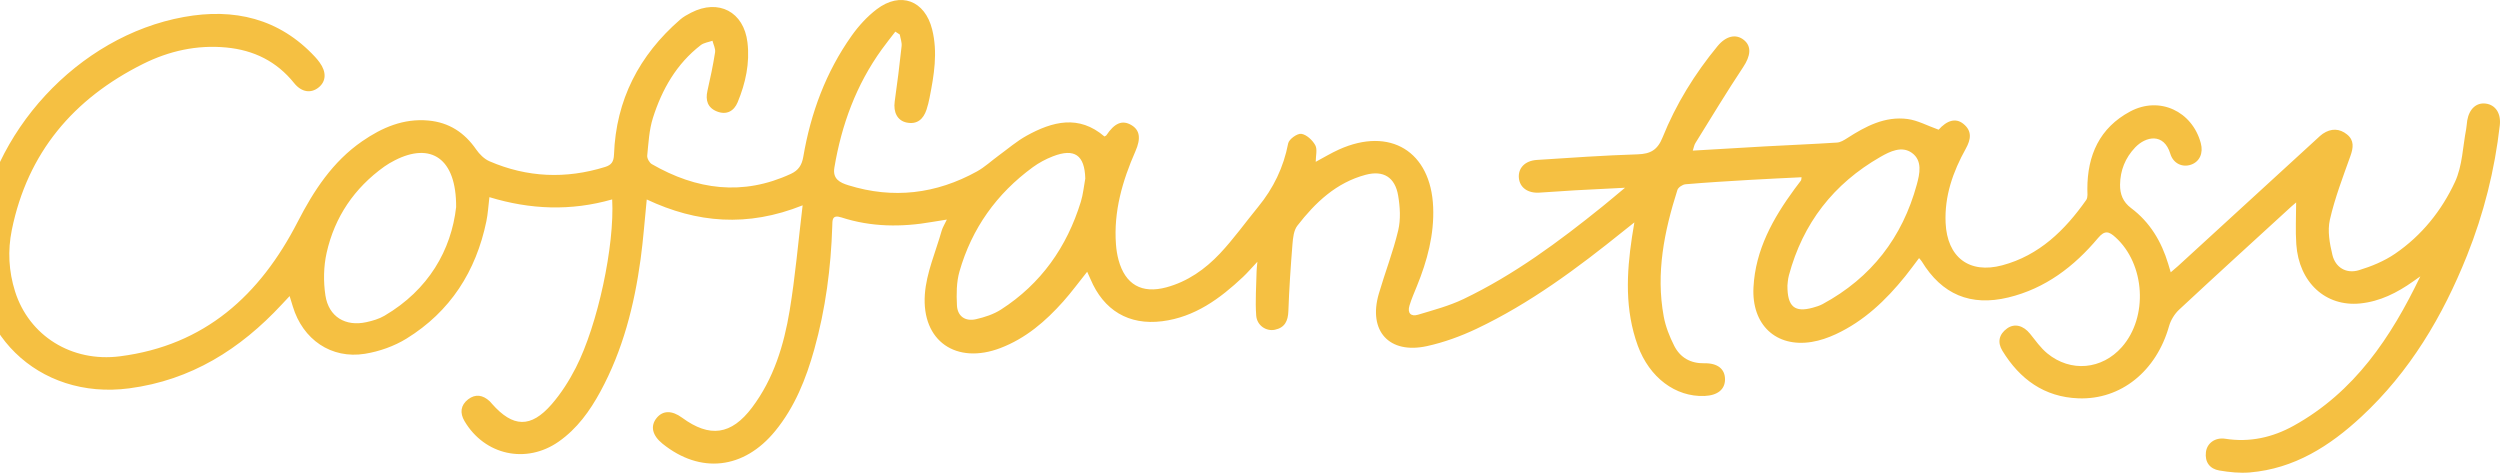 <?xml version="1.0" encoding="UTF-8"?> <svg xmlns="http://www.w3.org/2000/svg" xmlns:xlink="http://www.w3.org/1999/xlink" width="1486px" height="280.992px" viewBox="0 0 1486 280.992"> <title>path22 copy 2</title> <g id="Store" stroke="none" stroke-width="1" fill="none" fill-rule="evenodd"> <g id="MacBook-Pro-14&quot;-Copy-11" transform="translate(0, -112)" fill="#F5C042" fill-rule="nonzero"> <path d="M1062.448,223.313 C1062.36,210.568 1066.832,207.143 1077.535,210.102 C1079.536,210.657 1081.58,211.275 1083.391,212.255 C1112.324,227.906 1130.761,251.856 1139.347,283.286 C1141.108,289.722 1142.806,297.524 1136.44,302.114 C1130.434,306.443 1123.438,303.007 1117.755,299.753 C1089.874,283.791 1071.616,260.288 1063.311,229.296 C1062.646,226.814 1062.567,224.175 1062.448,223.313 M645.091,286.877 C644.721,300.789 638.727,305.082 625.799,300.055 C621.634,298.436 617.542,296.26 613.933,293.623 C592.436,277.925 577.632,257.238 570.299,231.584 C568.49,225.251 568.483,218.182 568.807,211.505 C569.125,204.938 573.814,201.819 580.1,203.252 C585.253,204.425 590.599,206.166 595.004,209 C618.785,224.299 634.146,246.136 642.449,273.066 C643.821,277.516 644.234,282.266 645.091,286.877 M271.122,269.881 C271.326,299.007 256.04,308.659 234.643,297.677 C232.499,296.576 230.376,295.373 228.418,293.969 C210.673,281.252 198.944,264.103 194.149,242.735 C192.332,234.631 192.174,225.673 193.419,217.438 C195.351,204.652 205.346,198.74 217.861,201.516 C221.521,202.328 225.311,203.422 228.517,205.305 C254.792,220.733 268.228,244.401 271.122,269.881 M363.879,274.463 C339.342,267.453 315.216,268.385 290.9,275.805 C290.27,270.633 290.036,265.983 289.101,261.476 C282.94,231.699 267.663,207.792 241.616,191.718 C234.288,187.197 225.458,184.086 216.933,182.705 C196.893,179.46 179.984,191.168 174.047,210.833 C173.512,212.602 172.961,214.364 172.15,217 C170.236,214.956 168.863,213.501 167.503,212.036 C142.79,185.413 113.578,167.002 76.796,162.158 C22.593,155.022 -19.474,196.184 -13.419,250.558 C-6.328,314.227 46.35,371.484 109.257,382.888 C139.032,388.285 165.963,382.168 187.349,359.085 C188.29,358.068 189.168,356.982 189.985,355.861 C194.128,350.188 193.898,344.665 189.402,341.023 C184.86,337.343 179.239,338.112 174.84,343.59 C164.444,356.533 150.887,363.19 134.519,364.757 C117.032,366.433 100.488,362.7 85.05,355.005 C43.639,334.358 16.373,302.233 7.016,256.296 C4.524,244.057 5.167,231.749 8.941,219.783 C17.244,193.446 42.555,177.527 71.295,181.205 C121.745,187.665 154.528,217.505 176.971,261.177 C186.439,279.598 197.706,296.913 215.26,309.022 C227.103,317.188 239.828,322.711 254.677,321.343 C266.928,320.214 276.103,314.188 283.046,304.14 C285.006,301.305 287.861,298.463 290.955,297.128 C313.362,287.467 336.318,286.502 359.645,293.744 C363.444,294.926 364.802,296.825 364.961,301.149 C366.14,333.599 379.867,360.121 404.245,381.318 C406.185,383.005 408.529,384.299 410.837,385.48 C427.157,393.834 442.117,385.992 444.292,367.788 C445.767,355.438 443.169,343.588 438.469,332.236 C436.264,326.908 431.852,324.493 426.177,326.734 C420.622,328.926 419.212,333.367 420.518,339.081 C422.247,346.646 423.859,354.255 425.05,361.92 C425.382,364.07 424.057,366.478 423.494,368.768 C421.143,367.924 418.384,367.606 416.507,366.153 C402.096,355.02 393.469,339.846 388.096,322.906 C385.839,315.785 385.463,308.027 384.707,300.512 C384.544,298.886 385.98,296.274 387.442,295.435 C414.006,280.142 441.448,276.392 470.087,289.643 C474.59,291.728 476.626,294.813 477.484,299.842 C481.908,325.793 490.878,350.097 506.177,371.694 C510.331,377.557 515.402,383.141 521.105,387.475 C535.261,398.237 549.755,392.727 554.063,375.528 C557.498,361.829 555.201,348.313 552.522,334.835 C552.051,332.459 551.484,330.083 550.717,327.788 C548.842,322.18 545.186,318.885 538.955,320.138 C533.391,321.259 530.91,326.316 531.818,332.702 C533.374,343.64 534.736,354.61 535.915,365.596 C536.154,367.816 535.227,370.161 534.836,372.45 C533.956,373.031 533.074,373.614 532.194,374.195 C529.506,370.686 526.732,367.239 524.147,363.656 C508.915,342.552 500.22,318.839 495.949,293.337 C494.813,286.556 499.293,284.417 504.255,282.878 C530.901,274.602 556.435,277.684 580.709,291.095 C585.359,293.666 589.339,297.434 593.673,300.588 C599.139,304.567 604.329,309.063 610.204,312.315 C625.616,320.842 641.3,324.913 656.469,311.877 C657.016,312.185 657.42,312.276 657.583,312.525 C662.467,319.867 667.049,321.794 672.372,318.716 C677.497,315.755 678.281,310.793 674.92,303.15 C667.162,285.49 661.872,267.296 663.328,247.729 C663.558,244.638 664.036,241.512 664.844,238.523 C668.809,223.865 678.618,218.235 693.298,222.205 C705.936,225.621 716.353,232.987 725.093,242.262 C733.265,250.935 740.225,260.737 747.803,269.974 C756.932,281.098 762.963,293.536 765.697,307.78 C766.168,310.234 771.084,313.776 773.476,313.444 C776.585,313.013 780.125,309.705 781.787,306.703 C783.157,304.229 782.067,300.399 782.067,296.809 C786.816,299.341 791.237,302.033 795.921,304.14 C826.209,317.771 850.522,303.061 851.873,269.891 C852.538,253.608 848.363,238.018 842.225,222.97 C840.656,219.124 838.986,215.296 837.784,211.334 C836.47,207.003 838.556,204.62 842.864,205.921 C851.967,208.672 861.313,211.126 869.836,215.205 C899.952,229.618 926.603,249.374 952.467,270.232 C956.48,273.468 960.406,276.815 965.916,281.395 C954.766,280.825 945.524,280.396 936.284,279.873 C929.171,279.468 922.069,278.933 914.958,278.488 C908.156,278.061 903.381,281.484 902.829,287.135 C902.255,293.025 906.385,297.468 913.542,297.93 C933.481,299.218 953.421,300.637 973.387,301.255 C981.11,301.496 985.256,303.882 988.26,311.354 C996.197,331.082 1007.34,349.085 1020.886,365.549 C1025.907,371.651 1031.866,373.046 1036.587,369.212 C1041.332,365.358 1040.484,359.637 1036.161,353.132 C1026.302,338.299 1017.11,323.021 1007.707,307.886 C1007.025,306.789 1006.831,305.389 1006.188,303.464 C1020.968,304.333 1035.138,305.213 1049.314,305.987 C1063.527,306.763 1077.75,307.336 1091.952,308.253 C1094.003,308.383 1096.117,309.688 1097.94,310.856 C1108.918,317.903 1120.37,324.035 1133.885,322.247 C1139.825,321.462 1145.456,318.339 1152.406,315.857 C1151.322,315.269 1151.87,315.408 1152.18,315.757 C1157.338,321.558 1162.504,322.986 1166.949,319.444 C1172.392,315.111 1171.483,310.054 1168.457,304.606 C1160.849,290.918 1155.758,276.513 1156.471,260.527 C1157.384,240.136 1170.432,230.021 1190.141,235.295 C1212.117,241.176 1227.386,256.148 1240.043,274.122 C1241.14,275.681 1240.725,278.421 1240.723,280.61 C1240.699,300.703 1248.008,317.038 1266.229,326.756 C1283.568,336.007 1303.043,326.892 1308.149,307.921 C1309.748,301.975 1307.488,296.939 1302.406,295.132 C1297.323,293.322 1291.817,295.717 1290.042,301.572 C1286.21,314.203 1275.465,311.994 1269.14,305.346 C1263.24,299.14 1260.265,291.709 1260.163,283.24 C1260.096,277.667 1261.823,272.978 1266.718,269.312 C1277.95,260.906 1284.807,249.383 1288.802,236.075 C1289.243,234.617 1289.677,233.156 1290.281,231.133 C1291.991,232.596 1293.31,233.659 1294.555,234.801 C1322.212,260.128 1349.862,285.464 1377.516,310.793 C1378.54,311.729 1379.543,312.718 1380.684,313.492 C1385.6,316.815 1390.645,316.7 1395.151,313.015 C1399.409,309.531 1398.84,305.159 1397.085,300.254 C1392.616,287.755 1387.814,275.265 1384.873,262.378 C1383.378,255.823 1384.751,248.214 1386.385,241.458 C1388.212,233.908 1394.688,230.138 1402.108,232.38 C1409.614,234.647 1417.209,237.792 1423.644,242.186 C1439.454,252.977 1451.347,267.838 1459.27,284.918 C1463.656,294.373 1463.856,305.768 1465.896,316.297 C1466.224,317.994 1466.235,319.75 1466.533,321.456 C1467.73,328.314 1471.997,332.142 1477.556,331.414 C1483.359,330.655 1486.677,325.553 1485.884,318.56 C1482.86,291.884 1476.368,266.057 1466.405,241.133 C1451.948,204.971 1432.413,172.029 1403.587,145.282 C1384.79,127.837 1363.714,114.402 1337.287,112.173 C1331.319,111.67 1325.129,112.325 1319.194,113.324 C1313.515,114.282 1310.475,118.297 1311.201,124.247 C1311.866,129.669 1316.767,133.117 1322.69,132.194 C1337.224,129.924 1350.766,132.946 1363.395,139.95 C1399.5,159.971 1421.194,192.401 1438.646,228.738 C1437.207,227.721 1435.769,226.705 1434.331,225.688 C1424.848,218.981 1414.661,213.809 1402.931,212.623 C1382.342,210.542 1366.488,225.105 1364.92,247.796 C1364.348,256.033 1364.829,264.342 1364.829,272.677 C1364.335,272.254 1363.136,271.276 1361.998,270.236 C1339.716,249.836 1317.365,229.51 1295.259,208.921 C1292.543,206.391 1290.286,202.691 1289.28,199.123 C1281.78,172.504 1260.793,155.293 1235.42,156.22 C1215.115,156.962 1200.533,167.627 1190.211,184.517 C1187.148,189.529 1188.173,194.298 1193.018,197.768 C1197.48,200.961 1202.74,199.489 1206.662,194.604 C1209.903,190.563 1212.96,186.184 1216.91,182.941 C1230.814,171.52 1249.42,173.297 1261.256,186.728 C1276.996,204.592 1275.078,236.073 1257.389,251.993 C1253.6,255.4 1251.134,256.341 1247.08,251.516 C1232.856,234.575 1215.758,221.489 1193.728,216.174 C1171.303,210.764 1154.255,217.973 1142.319,237.584 C1141.978,238.146 1141.489,238.616 1140.696,239.585 C1137.822,235.802 1135.223,232.204 1132.44,228.755 C1120.989,214.566 1107.988,202.147 1091.225,194.356 C1086.706,192.256 1081.811,190.548 1076.907,189.752 C1055.638,186.297 1041.128,199.945 1042.264,222.142 C1043.411,244.573 1053.883,263.189 1066.772,280.766 C1068.004,282.444 1069.304,284.07 1070.533,285.75 C1070.707,285.988 1070.655,286.394 1070.855,287.636 C1060.387,287.107 1050.1,286.658 1039.826,286.051 C1027.167,285.306 1014.505,284.547 1001.874,283.467 C1000.133,283.318 997.542,281.616 997.053,280.088 C989.249,255.595 984.159,230.695 988.912,204.906 C990.025,198.88 992.38,192.9 995.171,187.409 C998.728,180.42 1004.898,176.904 1013.067,177.065 C1020.962,177.221 1025.333,173.644 1025.353,167.538 C1025.368,161.52 1020.949,157.937 1013.132,157.629 C995.932,156.953 980.409,168.578 973.507,187.517 C965.779,208.722 966.776,230.429 970.07,252.238 C970.426,254.6 970.841,256.957 971.473,260.8 C968.64,258.548 966.826,257.124 965.031,255.678 C937.659,233.648 909.531,212.675 877.612,197.547 C868.276,193.123 858.304,189.492 848.232,187.275 C825.677,182.311 813.106,196.26 819.572,218.405 C823.254,231.02 828.093,243.335 831.104,256.092 C832.644,262.621 832.201,269.974 831.069,276.687 C829.229,287.599 822.357,291.915 811.733,289.09 C794.29,284.451 781.808,272.616 771.154,258.843 C769.014,256.079 768.549,251.652 768.247,247.917 C767.178,234.634 766.277,221.329 765.805,208.015 C765.599,202.162 763.643,198.217 757.791,196.99 C752.635,195.911 747.121,199.496 746.687,205.44 C746.046,214.193 746.758,223.046 746.919,231.855 C746.941,233.008 747.106,234.159 747.384,237.391 C743.747,233.531 741.436,230.81 738.852,228.376 C725.13,215.452 710.164,204.501 690.806,202.049 C670.858,199.524 655.982,208.568 648.174,227.114 C647.594,228.491 646.946,229.841 646.214,231.46 C641.285,225.3 636.89,219.287 631.956,213.751 C621.469,201.976 609.646,191.838 594.646,186.113 C568.51,176.133 547.767,190.151 549.729,218.01 C550.628,230.804 556.183,243.279 559.738,255.868 C560.289,257.815 561.445,259.593 562.812,262.48 C559.364,261.925 556.772,261.541 554.193,261.088 C535.952,257.878 517.846,257.997 500.096,263.772 C494.419,265.619 494.806,261.96 494.702,258.66 C493.92,233.784 490.713,209.255 483.989,185.261 C479.092,167.781 472.433,151.055 460.779,136.802 C442.135,113.996 416.27,111.144 393.784,129.268 C387.731,134.145 386.432,139.716 390.239,144.463 C393.947,149.087 399.355,149.176 405.442,144.71 C421.86,132.669 434.709,134.399 447.027,150.769 C459.88,167.848 465.97,187.825 469.378,208.442 C472.7,228.528 474.432,248.876 477.082,270.947 C444.251,257.804 414.185,260.431 384.427,274.428 C383.193,262.207 382.356,250.519 380.773,238.932 C377.018,211.457 370.223,184.832 356.872,160.246 C350.609,148.714 343.04,138.17 332.099,130.508 C312.819,116.999 288.08,122.39 276.103,142.683 C273.237,147.539 273.746,152.154 278.28,155.642 C282.647,159.002 287.05,158.191 291.005,154.547 C291.513,154.079 291.943,153.524 292.402,153.004 C304.889,138.844 315.524,138.443 327.929,152.722 C333.552,159.195 338.303,166.671 342.221,174.321 C355.378,200.014 365.371,247.083 363.879,274.463" id="path22-copy-2" transform="translate(736, 252.496) scale(-1, 1) rotate(-180) translate(-736, -252.496)"></path> </g> </g> </svg> 